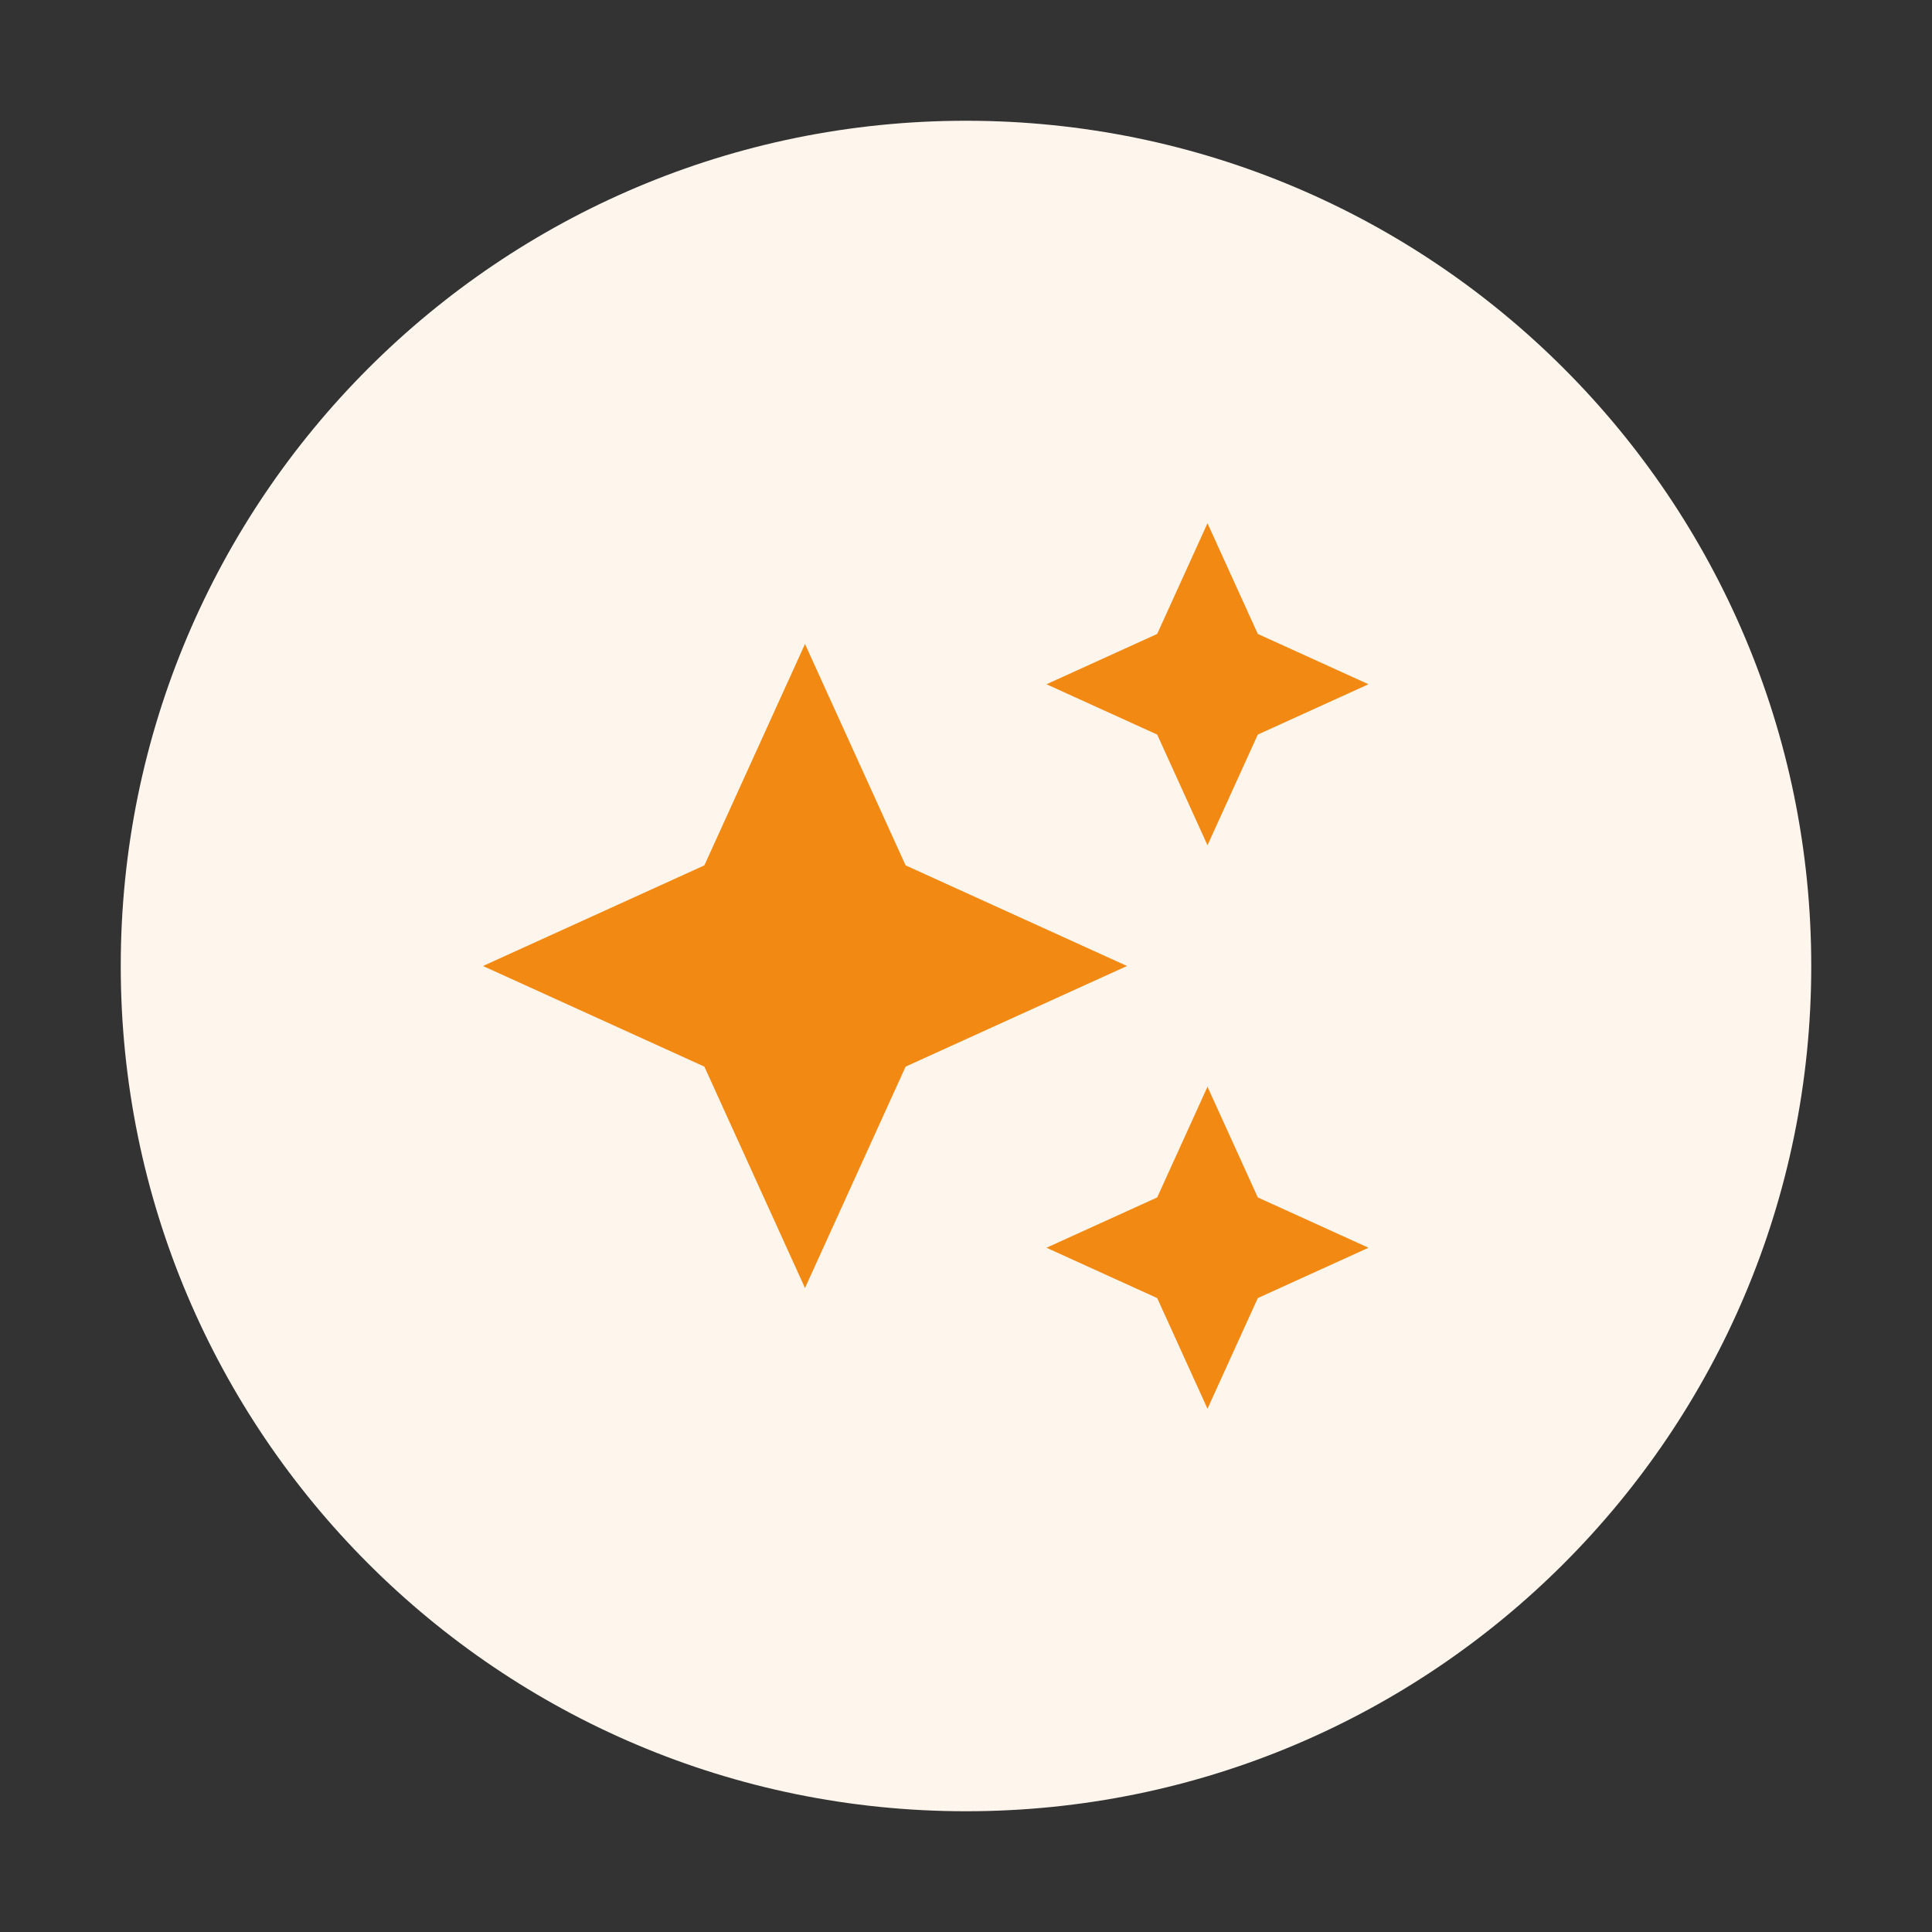<svg width="96" height="96" viewBox="0 0 96 96" fill="none" xmlns="http://www.w3.org/2000/svg">
<rect x="0" y="0" width="96" height="96" fill="#333333" stroke="none"/>
<path fill-rule="evenodd" clip-rule="evenodd" d="M48 90C71.196 90 90 71.196 90 48C90 24.804 71.196 6 48 6C24.804 6 6 24.804 6 48C6 71.196 24.804 90 48 90Z" fill="#FEF5EC"/>
<path d="M60 42L62.5 36.5L68 34L62.5 31.5L60 26L57.5 31.5L52 34L57.5 36.5L60 42ZM45 43L40 32L35 43L24 48L35 53L40 64L45 53L56 48L45 43ZM60 54L57.5 59.5L52 62L57.5 64.5L60 70L62.5 64.5L68 62L62.5 59.5L60 54Z" fill="#F18912"/>
</svg>
